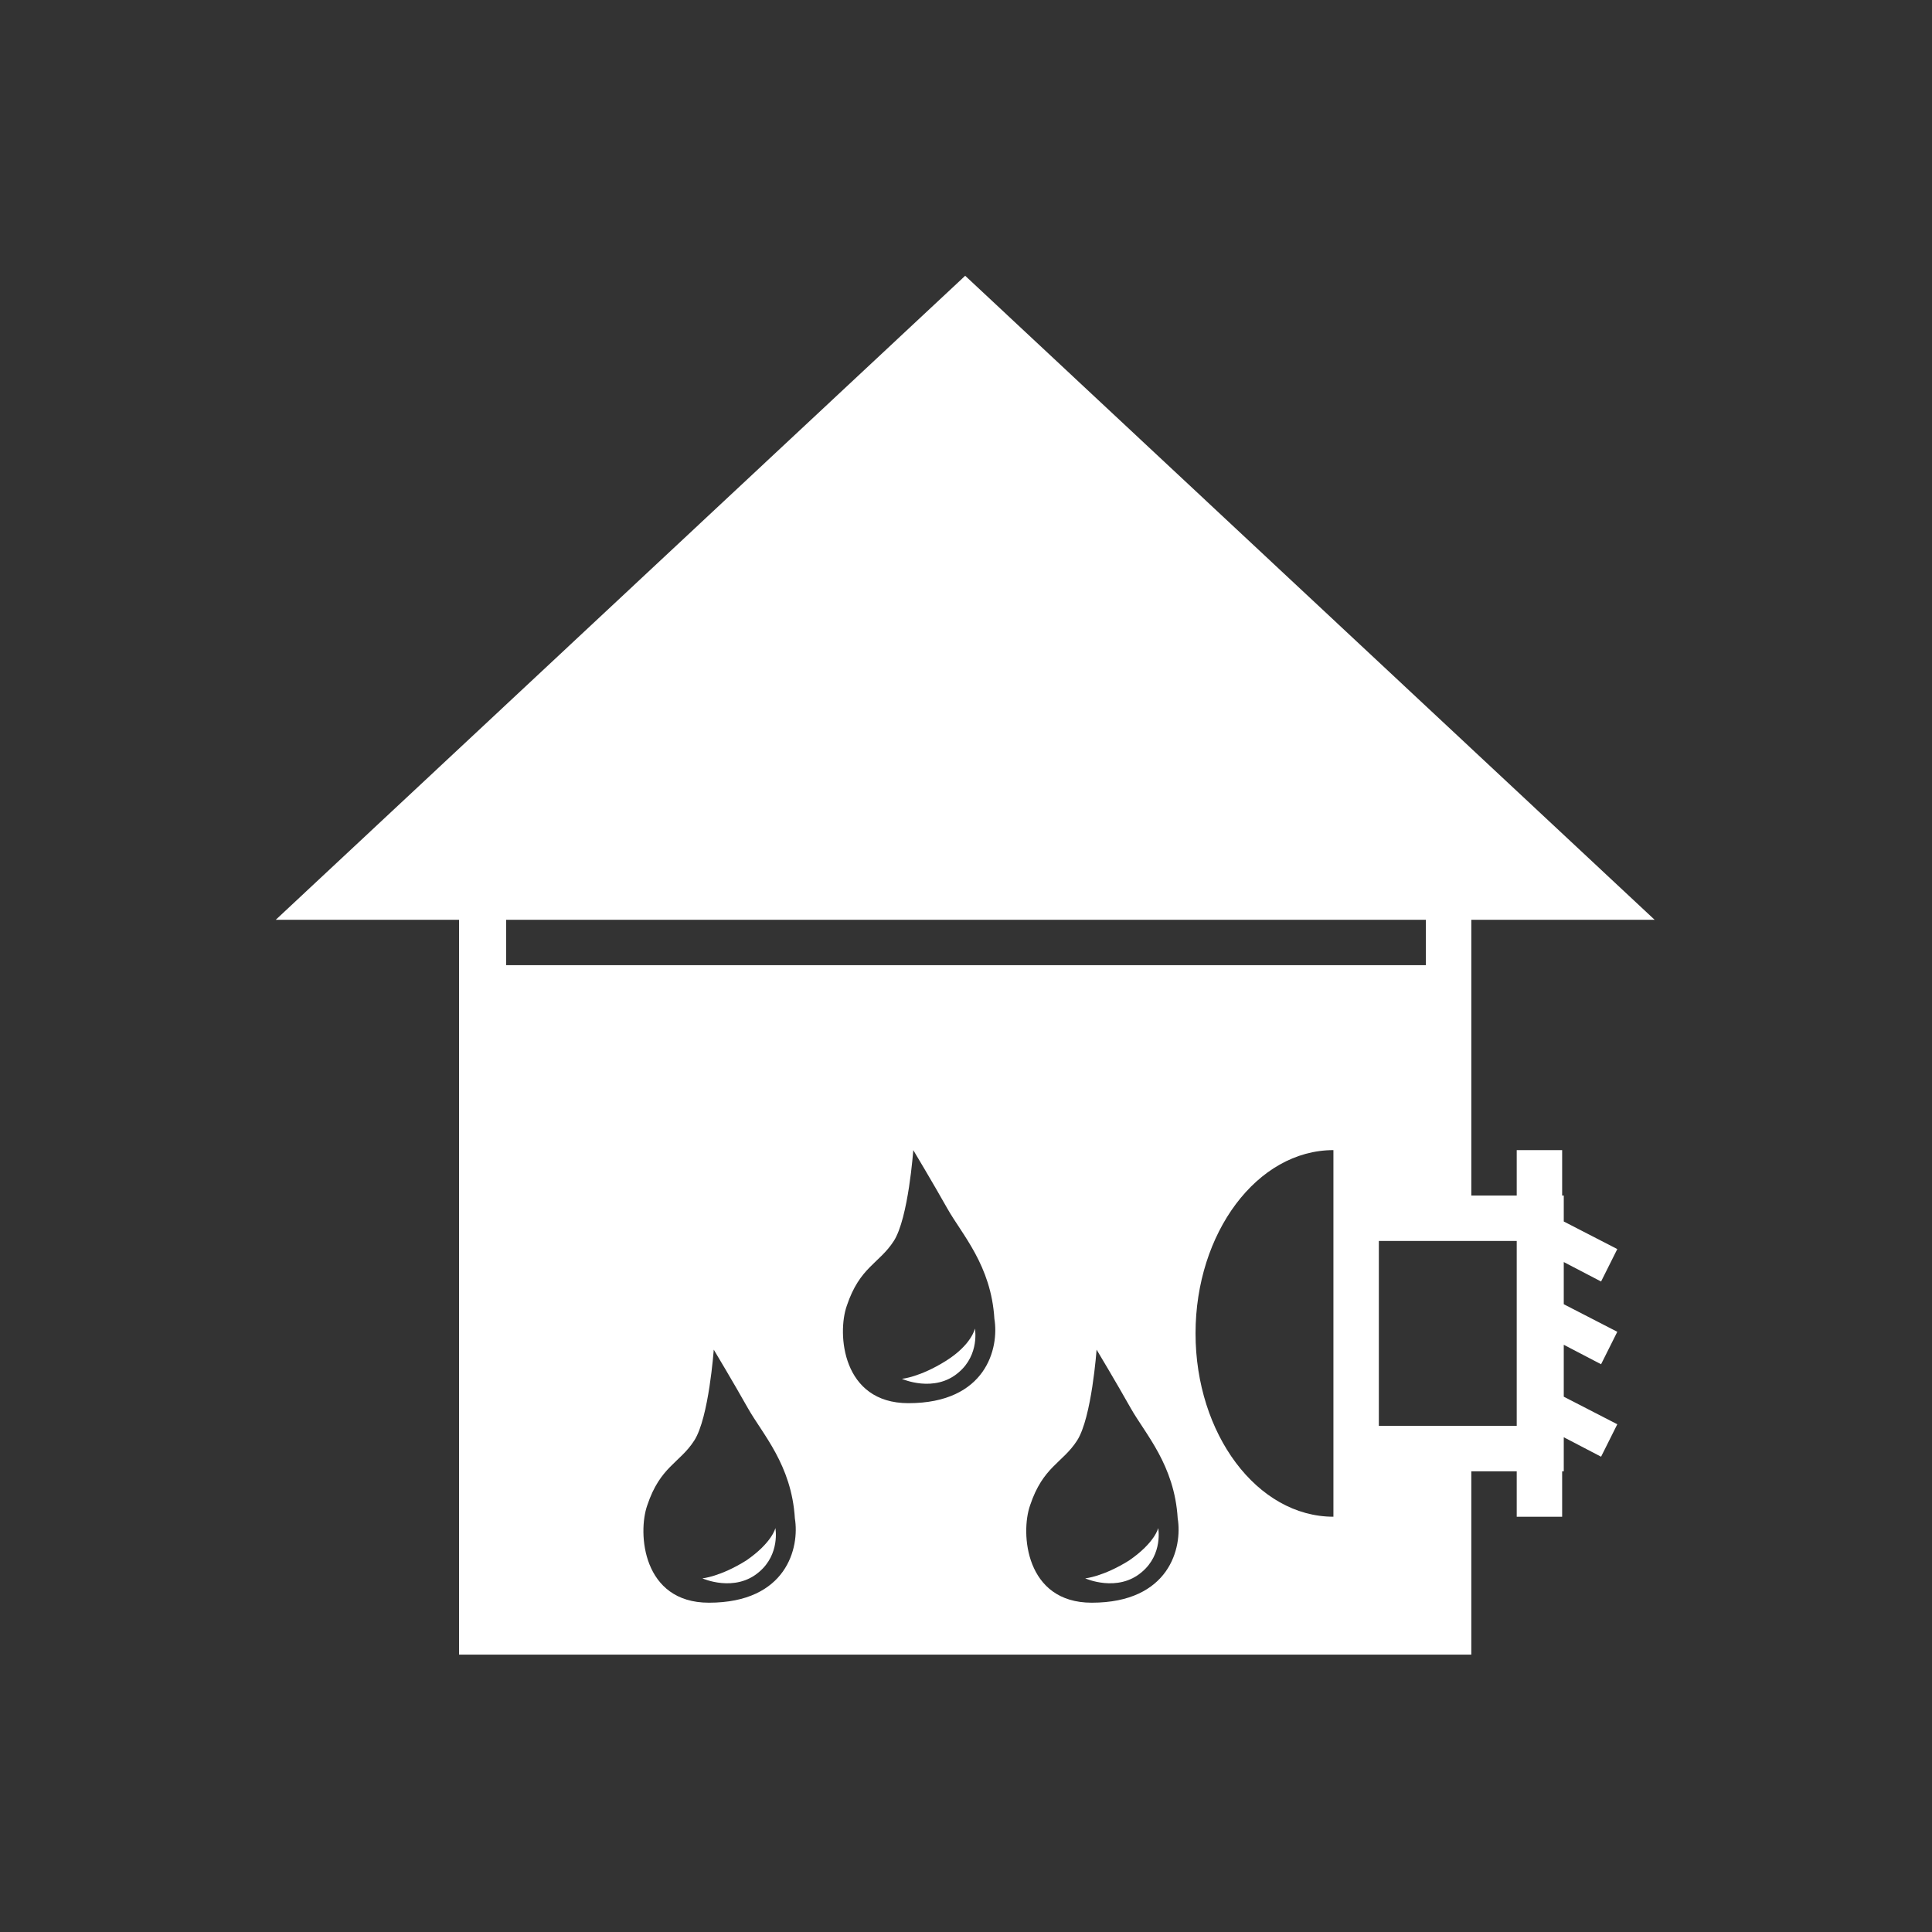 <?xml version="1.0" encoding="utf-8"?>
<!-- Generator: Adobe Illustrator 23.0.1, SVG Export Plug-In . SVG Version: 6.00 Build 0)  -->
<svg version="1.1" xmlns="http://www.w3.org/2000/svg" xmlns:xlink="http://www.w3.org/1999/xlink" x="0px" y="0px"
	 viewBox="0 0 119.1 119.1" style="enable-background:new 0 0 119.1 119.1;" xml:space="preserve">
<rect x="0" y="0" width="119.1" height="119.1" fill="#333333" stroke="none"/>
<style type="text/css">
	.st0{display:none;}
	.st1{display:inline;fill:#007CBC;}
	.st2{fill:#FFFFFF;}
	.st3{fill:none;}
	.st4{display:inline;fill:none;stroke:#FFFFFF;stroke-width:0.1;stroke-miterlimit:10;}
	.st5{display:inline;fill:none;}
	.st6{display:inline;fill:none;stroke:#FFFFFF;stroke-width:0.5;stroke-miterlimit:10;}
</style>
<g id="background" class="st0">
	<rect x="0" y="0" class="st1" width="119.1" height="119.1"/>
</g>
<g id="icon">
	<g>
		<path class="st2" d="M69.6,96.2c-1.6,1-2.7,1.1-2.7,1.1s2,0.9,3.5-0.4c1.3-1.1,1-2.7,1-2.7S71.2,95.1,69.6,96.2z"/>
		<path class="st2" d="M46,96.2c-1.6,1-2.7,1.1-2.7,1.1s2,0.9,3.5-0.4c1.3-1.1,1-2.7,1-2.7S47.6,95.1,46,96.2z"/>
		<path class="st2" d="M58.3,83.9c-1.6,1-2.7,1.1-2.7,1.1s2,0.9,3.5-0.4c1.3-1.1,1-2.7,1-2.7S59.9,82.9,58.3,83.9z"/>
		<rect x="31.2" y="56.7" class="st3" width="56.7" height="2.8"/>
		<path class="st2" d="M98.7,79l1-2l-3.3-1.7v-1.6h-0.1v-2.8h-2.8v2.8h-2.8v-17H102L59.5,17L17,56.7h11.3V102H51h17h22.7V90.7h2.8
			v2.8h2.8v-2.8h0.1v-2.1l2.3,1.2l1-2l-3.3-1.7v-3.2l2.3,1.2l1-2l-3.3-1.7v-2.6L98.7,79z M43.7,98.8c-4.1,0-4.4-4.3-3.8-6
			c0.8-2.4,2-2.6,2.9-4c0.9-1.4,1.2-5.6,1.2-5.6s1.2,2,2.1,3.6s2.7,3.5,2.9,6.8C49.3,95.4,48.5,98.8,43.7,98.8z M31.2,59.5v-2.8
			h56.7v2.8H31.2z M56,86.5c-4.1,0-4.4-4.3-3.8-6c0.8-2.4,2-2.6,2.9-4c0.9-1.4,1.2-5.6,1.2-5.6s1.2,2,2.1,3.6s2.7,3.5,2.9,6.8
			C61.6,83.1,60.8,86.5,56,86.5z M67.3,98.8c-4.1,0-4.4-4.3-3.8-6c0.8-2.4,2-2.6,2.9-4c0.9-1.4,1.2-5.6,1.2-5.6s1.2,2,2.1,3.6
			s2.7,3.5,2.9,6.8C72.9,95.4,72.1,98.8,67.3,98.8z M82.2,73.7v17v2.8c-4.7,0-8.5-5.1-8.5-11.3s3.8-11.3,8.5-11.3V73.7z M93.5,80.2
			v1.2v4.5v1.2v0.8h-2.8H85V76.5h5.7h2.8V80.2z"/>
		<path class="st3" d="M73.7,82.2c0,6.3,3.8,11.3,8.5,11.3v-2.8v-17v-2.8C77.5,70.9,73.7,75.9,73.7,82.2z"/>
		<polygon class="st3" points="85,76.5 85,87.9 90.7,87.9 93.5,87.9 93.5,87.1 93.5,85.9 93.5,81.4 93.5,80.2 93.5,76.5 90.7,76.5 
					"/>
		<path class="st3" d="M58.5,74.4c-1-1.6-2.1-3.6-2.1-3.6s-0.3,4.2-1.2,5.6c-0.9,1.4-2.1,1.6-2.9,4c-0.6,1.8-0.4,6,3.8,6
			c4.8,0,5.6-3.4,5.5-5.3C61.2,77.9,59.5,76,58.5,74.4z M59.1,84.5c-1.5,1.3-3.5,0.4-3.5,0.4s1.1,0,2.7-1.1c1.6-1,1.8-2,1.8-2
			S60.4,83.4,59.1,84.5z"/>
		<path class="st3" d="M46.2,86.8c-1-1.6-2.1-3.6-2.1-3.6s-0.3,4.2-1.2,5.6c-0.9,1.4-2.1,1.6-2.9,4c-0.6,1.8-0.4,6,3.8,6
			c4.8,0,5.6-3.4,5.5-5.3C48.9,90.2,47.2,88.3,46.2,86.8z M46.8,96.8c-1.5,1.3-3.5,0.4-3.5,0.4s1.1,0,2.7-1.1c1.6-1,1.8-2,1.8-2
			S48.1,95.7,46.8,96.8z"/>
		<path class="st3" d="M69.8,86.8c-1-1.6-2.1-3.6-2.1-3.6s-0.3,4.2-1.2,5.6c-0.9,1.4-2.1,1.6-2.9,4c-0.6,1.8-0.4,6,3.8,6
			c4.8,0,5.6-3.4,5.5-5.3C72.5,90.2,70.8,88.3,69.8,86.8z M70.4,96.8c-1.5,1.3-3.5,0.4-3.5,0.4s1.1,0,2.7-1.1c1.6-1,1.8-2,1.8-2
			S71.7,95.7,70.4,96.8z"/>
	</g>
</g>
<g id="grid" class="st0">
	<line class="st4" x1="0" y1="0" x2="0" y2="119.1"/>
	<line class="st4" x1="2.8" y1="0" x2="2.8" y2="119.1"/>
	<line class="st4" x1="5.7" y1="0" x2="5.7" y2="119.1"/>
	<line class="st4" x1="8.5" y1="0" x2="8.5" y2="119.1"/>
	<line class="st4" x1="11.3" y1="0" x2="11.3" y2="119.1"/>
	<line class="st4" x1="14.2" y1="0" x2="14.2" y2="119.1"/>
	<line class="st4" x1="17" y1="0" x2="17" y2="119.1"/>
	<line class="st4" x1="19.8" y1="0" x2="19.8" y2="119.1"/>
	<line class="st4" x1="22.7" y1="0" x2="22.7" y2="119.1"/>
	<line class="st4" x1="25.5" y1="0" x2="25.5" y2="119.1"/>
	<line class="st4" x1="28.3" y1="0" x2="28.3" y2="119.1"/>
	<line class="st4" x1="31.2" y1="0" x2="31.2" y2="119.1"/>
	<line class="st4" x1="34" y1="0" x2="34" y2="119.1"/>
	<line class="st4" x1="36.9" y1="0" x2="36.9" y2="119.1"/>
	<line class="st4" x1="39.7" y1="0" x2="39.7" y2="119.1"/>
	<line class="st4" x1="42.5" y1="0" x2="42.5" y2="119.1"/>
	<line class="st4" x1="45.4" y1="0" x2="45.4" y2="119.1"/>
	<line class="st4" x1="48.2" y1="0" x2="48.2" y2="119.1"/>
	<line class="st4" x1="51" y1="0" x2="51" y2="119.1"/>
	<line class="st4" x1="53.9" y1="0" x2="53.9" y2="119.1"/>
	<line class="st4" x1="56.7" y1="0" x2="56.7" y2="119.1"/>
	<line class="st4" x1="59.5" y1="0" x2="59.5" y2="119.1"/>
	<line class="st4" x1="62.4" y1="0" x2="62.4" y2="119.1"/>
	<line class="st4" x1="65.2" y1="0" x2="65.2" y2="119.1"/>
	<line class="st4" x1="68" y1="0" x2="68" y2="119.1"/>
	<line class="st4" x1="70.9" y1="0" x2="70.9" y2="119.1"/>
	<line class="st4" x1="73.7" y1="0" x2="73.7" y2="119.1"/>
	<line class="st4" x1="76.5" y1="0" x2="76.5" y2="119.1"/>
	<line class="st4" x1="79.4" y1="0" x2="79.4" y2="119.1"/>
	<line class="st4" x1="82.2" y1="0" x2="82.2" y2="119.1"/>
	<line class="st4" x1="85" y1="0" x2="85" y2="119.1"/>
	<line class="st4" x1="87.9" y1="0" x2="87.9" y2="119.1"/>
	<line class="st4" x1="90.7" y1="0" x2="90.7" y2="119.1"/>
	<line class="st4" x1="93.5" y1="0" x2="93.5" y2="119.1"/>
	<line class="st4" x1="96.4" y1="0" x2="96.4" y2="119.1"/>
	<line class="st4" x1="99.2" y1="0" x2="99.2" y2="119.1"/>
	<line class="st4" x1="102" y1="0" x2="102" y2="119.1"/>
	<line class="st4" x1="104.9" y1="0" x2="104.9" y2="119.1"/>
	<line class="st4" x1="107.7" y1="0" x2="107.7" y2="119.1"/>
	<line class="st4" x1="110.6" y1="0" x2="110.6" y2="119.1"/>
	<line class="st4" x1="113.4" y1="0" x2="113.4" y2="119.1"/>
	<line class="st4" x1="116.2" y1="0" x2="116.2" y2="119.1"/>
	<line class="st4" x1="119.1" y1="0" x2="119.1" y2="119.1"/>
	<rect class="st5" width="119.1" height="119.1"/>
	<line class="st4" x1="0" y1="0" x2="0" y2="119.1"/>
	<line class="st4" x1="2.8" y1="0" x2="2.8" y2="119.1"/>
	<line class="st4" x1="5.7" y1="0" x2="5.7" y2="119.1"/>
	<line class="st4" x1="8.5" y1="0" x2="8.5" y2="119.1"/>
	<line class="st6" x1="11.3" y1="0" x2="11.3" y2="119.1"/>
	<line class="st4" x1="14.2" y1="0" x2="14.2" y2="119.1"/>
	<line class="st4" x1="17" y1="0" x2="17" y2="119.1"/>
	<line class="st4" x1="19.8" y1="0" x2="19.8" y2="119.1"/>
	<line class="st4" x1="22.7" y1="0" x2="22.7" y2="119.1"/>
	<line class="st4" x1="25.5" y1="0" x2="25.5" y2="119.1"/>
	<line class="st4" x1="28.3" y1="0" x2="28.3" y2="119.1"/>
	<line class="st4" x1="31.2" y1="0" x2="31.2" y2="119.1"/>
	<line class="st4" x1="34" y1="0" x2="34" y2="119.1"/>
	<line class="st4" x1="36.9" y1="0" x2="36.9" y2="119.1"/>
	<line class="st4" x1="39.7" y1="0" x2="39.7" y2="119.1"/>
	<line class="st4" x1="42.5" y1="0" x2="42.5" y2="119.1"/>
	<line class="st4" x1="45.4" y1="0" x2="45.4" y2="119.1"/>
	<line class="st4" x1="48.2" y1="0" x2="48.2" y2="119.1"/>
	<line class="st4" x1="51" y1="0" x2="51" y2="119.1"/>
	<line class="st4" x1="53.9" y1="0" x2="53.9" y2="119.1"/>
	<line class="st4" x1="56.7" y1="0" x2="56.7" y2="119.1"/>
	<line class="st4" x1="59.5" y1="0" x2="59.5" y2="119.1"/>
	<line class="st4" x1="62.4" y1="0" x2="62.4" y2="119.1"/>
	<line class="st4" x1="65.2" y1="0" x2="65.2" y2="119.1"/>
	<line class="st4" x1="68" y1="0" x2="68" y2="119.1"/>
	<line class="st4" x1="70.9" y1="0" x2="70.9" y2="119.1"/>
	<line class="st4" x1="73.7" y1="0" x2="73.7" y2="119.1"/>
	<line class="st4" x1="76.5" y1="0" x2="76.5" y2="119.1"/>
	<line class="st4" x1="79.4" y1="0" x2="79.4" y2="119.1"/>
	<line class="st4" x1="82.2" y1="0" x2="82.2" y2="119.1"/>
	<line class="st4" x1="85" y1="0" x2="85" y2="119.1"/>
	<line class="st4" x1="87.9" y1="0" x2="87.9" y2="119.1"/>
	<line class="st4" x1="90.7" y1="0" x2="90.7" y2="119.1"/>
	<line class="st4" x1="93.5" y1="0" x2="93.5" y2="119.1"/>
	<line class="st4" x1="96.4" y1="0" x2="96.4" y2="119.1"/>
	<line class="st4" x1="99.2" y1="0" x2="99.2" y2="119.1"/>
	<line class="st4" x1="102" y1="0" x2="102" y2="119.1"/>
	<line class="st4" x1="104.9" y1="0" x2="104.9" y2="119.1"/>
	<line class="st6" x1="107.7" y1="0" x2="107.7" y2="119.1"/>
	<line class="st4" x1="110.6" y1="0" x2="110.6" y2="119.1"/>
	<line class="st4" x1="113.4" y1="0" x2="113.4" y2="119.1"/>
	<line class="st4" x1="116.2" y1="0" x2="116.2" y2="119.1"/>
	<line class="st4" x1="119.1" y1="0" x2="119.1" y2="119.1"/>
	<line class="st4" x1="119.1" y1="0" x2="0" y2="0"/>
	<line class="st4" x1="119.1" y1="2.8" x2="0" y2="2.8"/>
	<line class="st4" x1="119.1" y1="5.7" x2="0" y2="5.7"/>
	<line class="st4" x1="119.1" y1="8.5" x2="0" y2="8.5"/>
	<line class="st4" x1="119.1" y1="11.3" x2="0" y2="11.3"/>
	<line class="st4" x1="119.1" y1="14.2" x2="0" y2="14.2"/>
	<line class="st4" x1="119.1" y1="17" x2="0" y2="17"/>
	<line class="st4" x1="119.1" y1="19.8" x2="0" y2="19.8"/>
	<line class="st4" x1="119.1" y1="22.7" x2="0" y2="22.7"/>
	<line class="st4" x1="119.1" y1="25.5" x2="0" y2="25.5"/>
	<line class="st4" x1="119.1" y1="28.3" x2="0" y2="28.3"/>
	<line class="st4" x1="119.1" y1="31.2" x2="0" y2="31.2"/>
	<line class="st4" x1="119.1" y1="34" x2="0" y2="34"/>
	<line class="st4" x1="119.1" y1="36.9" x2="0" y2="36.9"/>
	<line class="st4" x1="119.1" y1="39.7" x2="0" y2="39.7"/>
	<line class="st4" x1="119.1" y1="42.5" x2="0" y2="42.5"/>
	<line class="st4" x1="119.1" y1="45.4" x2="0" y2="45.4"/>
	<line class="st4" x1="119.1" y1="48.2" x2="0" y2="48.2"/>
	<line class="st4" x1="119.1" y1="51" x2="0" y2="51"/>
	<line class="st4" x1="119.1" y1="53.9" x2="0" y2="53.9"/>
	<line class="st4" x1="119.1" y1="56.7" x2="0" y2="56.7"/>
	<line class="st4" x1="119.1" y1="59.5" x2="0" y2="59.5"/>
	<line class="st4" x1="119.1" y1="62.4" x2="0" y2="62.4"/>
	<line class="st4" x1="119.1" y1="65.2" x2="0" y2="65.2"/>
	<line class="st4" x1="119.1" y1="68" x2="0" y2="68"/>
	<line class="st4" x1="119.1" y1="70.9" x2="0" y2="70.9"/>
	<line class="st4" x1="119.1" y1="73.7" x2="0" y2="73.7"/>
	<line class="st4" x1="119.1" y1="76.5" x2="0" y2="76.5"/>
	<line class="st4" x1="119.1" y1="79.4" x2="0" y2="79.4"/>
	<line class="st4" x1="119.1" y1="82.2" x2="0" y2="82.2"/>
	<line class="st4" x1="119.1" y1="85" x2="0" y2="85"/>
	<line class="st4" x1="119.1" y1="87.9" x2="0" y2="87.9"/>
	<line class="st4" x1="119.1" y1="90.7" x2="0" y2="90.7"/>
	<line class="st4" x1="119.1" y1="93.5" x2="0" y2="93.5"/>
	<line class="st4" x1="119.1" y1="96.4" x2="0" y2="96.4"/>
	<line class="st4" x1="119.1" y1="99.2" x2="0" y2="99.2"/>
	<line class="st4" x1="119.1" y1="102" x2="0" y2="102"/>
	<line class="st4" x1="119.1" y1="104.9" x2="0" y2="104.9"/>
	<line class="st4" x1="119.1" y1="107.7" x2="0" y2="107.7"/>
	<line class="st4" x1="119.1" y1="110.6" x2="0" y2="110.6"/>
	<line class="st4" x1="119.1" y1="113.4" x2="0" y2="113.4"/>
	<line class="st4" x1="119.1" y1="116.2" x2="0" y2="116.2"/>
	<line class="st4" x1="119.1" y1="119.1" x2="0" y2="119.1"/>
	<rect x="0" y="0" class="st5" width="119.1" height="119.1"/>
	<line class="st4" x1="119.1" y1="0" x2="0" y2="0"/>
	<line class="st4" x1="119.1" y1="2.8" x2="0" y2="2.8"/>
	<line class="st4" x1="119.1" y1="5.7" x2="0" y2="5.7"/>
	<line class="st4" x1="119.1" y1="8.5" x2="0" y2="8.5"/>
	<line class="st6" x1="119.1" y1="11.3" x2="0" y2="11.3"/>
	<line class="st4" x1="119.1" y1="14.2" x2="0" y2="14.2"/>
	<line class="st4" x1="119.1" y1="17" x2="0" y2="17"/>
	<line class="st4" x1="119.1" y1="19.8" x2="0" y2="19.8"/>
	<line class="st4" x1="119.1" y1="22.7" x2="0" y2="22.7"/>
	<line class="st4" x1="119.1" y1="25.5" x2="0" y2="25.5"/>
	<line class="st4" x1="119.1" y1="28.3" x2="0" y2="28.3"/>
	<line class="st4" x1="119.1" y1="31.2" x2="0" y2="31.2"/>
	<line class="st4" x1="119.1" y1="34" x2="0" y2="34"/>
	<line class="st4" x1="119.1" y1="36.9" x2="0" y2="36.9"/>
	<line class="st4" x1="119.1" y1="39.7" x2="0" y2="39.7"/>
	<line class="st4" x1="119.1" y1="42.5" x2="0" y2="42.5"/>
	<line class="st4" x1="119.1" y1="45.4" x2="0" y2="45.4"/>
	<line class="st4" x1="119.1" y1="48.2" x2="0" y2="48.2"/>
	<line class="st4" x1="119.1" y1="51" x2="0" y2="51"/>
	<line class="st4" x1="119.1" y1="53.9" x2="0" y2="53.9"/>
	<line class="st4" x1="119.1" y1="56.7" x2="0" y2="56.7"/>
	<line class="st4" x1="119.1" y1="59.5" x2="0" y2="59.5"/>
	<line class="st4" x1="119.1" y1="62.4" x2="0" y2="62.4"/>
	<line class="st4" x1="119.1" y1="65.2" x2="0" y2="65.2"/>
	<line class="st4" x1="119.1" y1="68" x2="0" y2="68"/>
	<line class="st4" x1="119.1" y1="70.9" x2="0" y2="70.9"/>
	<line class="st4" x1="119.1" y1="73.7" x2="0" y2="73.7"/>
	<line class="st4" x1="119.1" y1="76.5" x2="0" y2="76.5"/>
	<line class="st4" x1="119.1" y1="79.4" x2="0" y2="79.4"/>
	<line class="st4" x1="119.1" y1="82.2" x2="0" y2="82.2"/>
	<line class="st4" x1="119.1" y1="85" x2="0" y2="85"/>
	<line class="st4" x1="119.1" y1="87.9" x2="0" y2="87.9"/>
	<line class="st4" x1="119.1" y1="90.7" x2="0" y2="90.7"/>
	<line class="st4" x1="119.1" y1="93.5" x2="0" y2="93.5"/>
	<line class="st4" x1="119.1" y1="96.4" x2="0" y2="96.4"/>
	<line class="st4" x1="119.1" y1="99.2" x2="0" y2="99.2"/>
	<line class="st4" x1="119.1" y1="102" x2="0" y2="102"/>
	<line class="st4" x1="119.1" y1="104.9" x2="0" y2="104.9"/>
	<line class="st6" x1="119.1" y1="107.7" x2="0" y2="107.7"/>
	<line class="st4" x1="119.1" y1="110.6" x2="0" y2="110.6"/>
	<line class="st4" x1="119.1" y1="113.4" x2="0" y2="113.4"/>
	<line class="st4" x1="119.1" y1="116.2" x2="0" y2="116.2"/>
	<line class="st4" x1="119.1" y1="119.1" x2="0" y2="119.1"/>
</g>
</svg>
